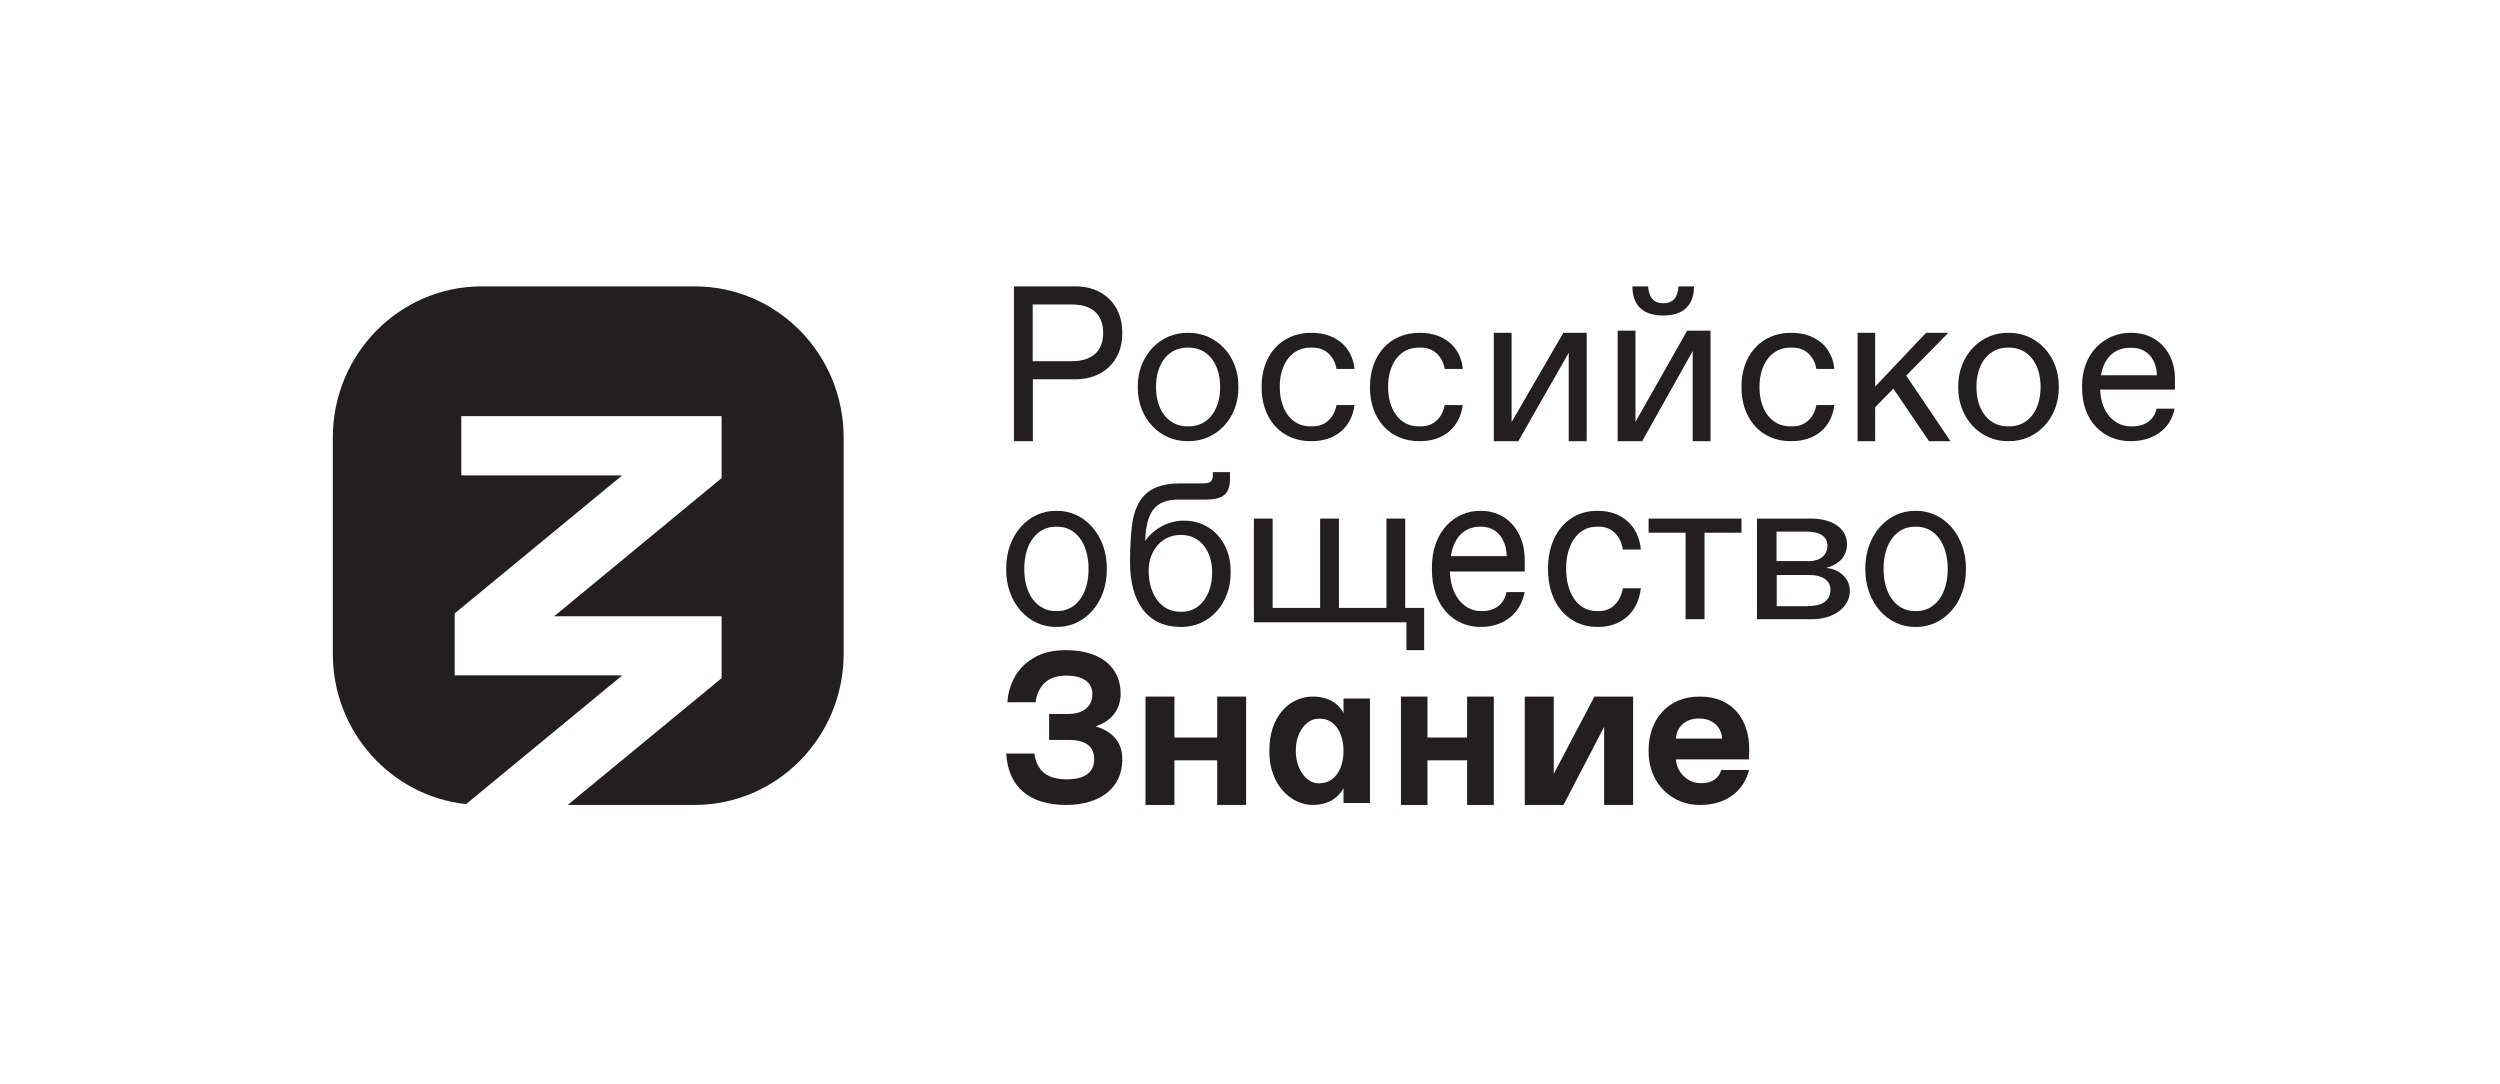 <?xml version="1.0" encoding="UTF-8"?> <svg xmlns="http://www.w3.org/2000/svg" width="323" height="140" viewBox="0 0 323 140" fill="none"><path d="M109 84.465V56.535C109 45.74 100.39 37 89.756 37H62.244C51.61 37 43 45.74 43 56.535V84.465C43 94.568 50.544 102.853 60.219 103.892L80.401 87.255H58.749V79.251L80.379 61.425H59.601V53.766H93.23V61.771L71.599 79.619H93.23V87.623L73.347 104H89.735C100.369 104 109 95.26 109 84.465Z" fill="#231F20"></path><path fill-rule="evenodd" clip-rule="evenodd" d="M131 37.001H138.915C142.383 36.956 145.042 39.272 144.999 43.014C145.042 46.778 142.383 49.027 138.915 49.005H133.447V57H131V37.001ZM138.489 46.666C141.063 46.666 142.532 45.397 142.532 43.014C142.532 40.608 141.063 39.339 138.489 39.339H133.425V46.666H138.489Z" fill="#231F20"></path><path fill-rule="evenodd" clip-rule="evenodd" d="M159.999 50C160.063 45.944 157.108 42.938 153.489 43.001C149.913 42.938 146.958 45.944 147 50C146.958 54.056 149.891 57.062 153.489 56.999C157.108 57.062 160.063 54.056 159.999 50ZM157.643 50C157.643 53.174 155.93 55.086 153.617 55.086H153.382C151.069 55.086 149.356 53.153 149.356 50C149.356 46.826 151.069 44.914 153.382 44.914H153.617C155.93 44.914 157.643 46.847 157.643 50Z" fill="#231F20"></path><path d="M169.47 43C172.523 43 174.722 44.787 175 47.667H172.673C172.545 46.847 172.182 46.195 171.648 45.67C171.093 45.165 170.409 44.913 169.598 44.913H169.363C166.737 44.871 165.306 47.246 165.349 50C165.328 52.753 166.737 55.128 169.363 55.086H169.598C170.409 55.086 171.071 54.834 171.626 54.33C172.182 53.825 172.523 53.153 172.673 52.333H175C174.637 55.212 172.545 56.999 169.47 56.999C165.435 57.062 162.958 53.972 163.001 50C162.958 46.027 165.435 42.958 169.47 43Z" fill="#231F20"></path><path d="M189 47.667C188.723 44.787 186.528 43 183.48 43C179.43 42.958 176.979 46.027 177.001 50C176.958 53.972 179.43 57.062 183.459 56.999C186.528 56.999 188.616 55.212 188.979 52.333H186.656C186.506 53.153 186.165 53.825 185.611 54.33C185.057 54.834 184.396 55.086 183.586 55.086H183.352C180.73 55.128 179.324 52.753 179.345 50C179.302 47.246 180.73 44.871 183.352 44.913H183.586C184.396 44.913 185.078 45.165 185.632 45.67C186.165 46.195 186.528 46.847 186.656 47.667H189Z" fill="#231F20"></path><path d="M205 57H202.68V45.577L196.163 57H193V43H195.299V54.532L201.984 43H205V57Z" fill="#231F20"></path><path d="M221 57V42.724H217.979L211.303 54.506V42.724H209V57H212.169L218.697 45.352V57H221Z" fill="#231F20"></path><path d="M214.894 39.183C213.711 39.183 213.056 38.514 212.93 37H210.901C210.923 39.584 212.401 40.764 214.894 40.764C217.387 40.764 218.845 39.561 218.866 37H216.859C216.775 38.448 216.12 39.183 214.894 39.183Z" fill="#231F20"></path><path d="M231.47 43C234.523 43 236.722 44.787 237 47.667H234.673C234.545 46.847 234.182 46.195 233.648 45.67C233.093 45.165 232.409 44.913 231.598 44.913H231.363C228.737 44.871 227.307 47.246 227.328 50C227.307 52.753 228.716 55.128 231.363 55.086H231.598C232.409 55.086 233.071 54.834 233.626 54.33C234.182 53.825 234.523 53.153 234.673 52.333H237C236.658 55.212 234.545 56.999 231.47 56.999C227.435 57.062 224.958 53.972 225.001 50C224.958 46.027 227.435 42.958 231.47 43Z" fill="#231F20"></path><path d="M242.27 52.61L244.623 50.208L249.226 57H252L246.284 48.526L251.727 43H248.848L242.27 49.945V43H240V57H242.27V52.61Z" fill="#231F20"></path><path fill-rule="evenodd" clip-rule="evenodd" d="M259.489 43.001C263.108 42.938 266.042 45.944 266 50C266.042 54.056 263.108 57.062 259.489 56.999C255.892 57.062 252.958 54.056 253 50C252.958 45.944 255.892 42.938 259.489 43.001ZM259.618 55.086C261.931 55.086 263.644 53.174 263.644 50C263.644 46.847 261.931 44.914 259.618 44.914H259.382C257.069 44.914 255.356 46.826 255.356 50C255.356 53.153 257.069 55.086 259.382 55.086H259.618Z" fill="#231F20"></path><path fill-rule="evenodd" clip-rule="evenodd" d="M280.999 48.97C281.042 45.523 278.719 42.959 275.309 43.001C272.048 42.959 268.958 45.481 269 49.979C268.958 54.519 271.878 57.041 275.33 56.999C278.165 56.999 280.445 55.465 280.957 52.796H278.634C278.314 54.288 277.078 55.087 275.522 55.087H275.309C273.412 55.129 271.43 53.51 271.345 50.336H280.999V48.97ZM275.394 44.934C277.206 44.934 278.591 46.175 278.676 48.487H271.451C271.878 45.922 273.519 44.934 275.16 44.934H275.394Z" fill="#231F20"></path><path fill-rule="evenodd" clip-rule="evenodd" d="M136.489 66.001C140.108 65.933 143.042 69.154 142.999 73.5C143.063 77.846 140.13 81.067 136.489 80.999C132.892 81.067 129.937 77.846 130.001 73.5C129.958 69.131 132.892 65.933 136.489 66.001ZM136.618 78.95C138.93 78.95 140.643 76.9 140.643 73.5C140.643 70.122 138.93 68.05 136.618 68.05H136.382C134.07 68.05 132.335 70.1 132.335 73.5C132.335 76.878 134.048 78.95 136.382 78.95H136.618Z" fill="#231F20"></path><path fill-rule="evenodd" clip-rule="evenodd" d="M147.55 64.351C146.925 65.156 146.495 66.223 146.301 67.55C146.108 68.856 146 70.553 146 72.642C146 77.844 148.281 80.999 152.542 80.999C156.33 81.064 159.063 77.865 158.999 73.883C159.042 69.9 156.33 67.224 152.93 67.267C150.821 67.267 148.884 68.486 147.958 69.9C148.088 66.201 149.185 64.547 152.263 64.547H155.749C158.095 64.547 158.913 63.785 158.913 61.827V61H156.696V61.457C156.696 62.175 156.352 62.458 155.405 62.458H152.349C150.132 62.458 148.518 63.089 147.55 64.351ZM156.61 73.948C156.632 76.755 155.082 79.084 152.65 79.04H152.478C150.024 79.04 148.41 76.843 148.41 73.731C148.41 71.032 150.197 69.117 152.478 69.117H152.65C154.996 69.117 156.61 71.119 156.61 73.948Z" fill="#231F20"></path><path d="M184 78.542V84H181.709V80.403H162V67H164.425V78.542H170.564V67H172.989V78.542H179.128V67H181.553V78.542H184Z" fill="#231F20"></path><path fill-rule="evenodd" clip-rule="evenodd" d="M197 72.397C197.021 68.703 194.715 65.956 191.278 66.001C188.011 65.956 184.937 68.635 185.001 73.455C184.958 78.342 187.883 81.044 191.342 80.999C194.182 80.999 196.466 79.355 196.979 76.495H194.651C194.331 78.094 193.093 78.95 191.534 78.95H191.321C189.399 78.973 187.414 77.239 187.328 73.838H197V72.397ZM191.385 68.05C193.178 68.05 194.587 69.379 194.673 71.856H187.456C187.862 69.108 189.527 68.05 191.15 68.05H191.385Z" fill="#231F20"></path><path d="M206.47 66.001C209.523 66.001 211.722 67.915 212 71.001H209.673C209.545 70.122 209.203 69.424 208.648 68.861C208.093 68.321 207.431 68.05 206.598 68.05H206.363C203.737 68.005 202.306 70.55 202.349 73.5C202.328 76.45 203.737 78.995 206.363 78.95H206.598C207.409 78.95 208.093 78.68 208.626 78.139C209.182 77.599 209.523 76.878 209.673 76H212C211.637 79.085 209.545 80.999 206.47 80.999C202.435 81.045 199.958 77.757 200.001 73.5C199.958 69.244 202.435 65.933 206.47 66.001Z" fill="#231F20"></path><path d="M220.222 68.825H225V67H213V68.825H217.778V80H220.222V68.825Z" fill="#231F20"></path><path fill-rule="evenodd" clip-rule="evenodd" d="M227 67H233.942C236.953 67 238.631 68.417 238.631 70.3C238.631 71.88 237.643 72.912 235.942 73.378C237.459 73.479 238.999 74.593 238.999 76.314C239.045 78.379 236.93 80.04 234.08 79.999H227V67ZM233.62 72.507C235.16 72.507 236.103 71.738 236.103 70.503C236.103 69.329 235.137 68.681 233.39 68.681H229.529V72.487H233.62V72.507ZM233.597 78.298C235.551 78.298 236.494 77.529 236.494 76.172C236.494 75.038 235.528 74.289 233.689 74.289H229.552V78.319H233.597V78.298Z" fill="#231F20"></path><path fill-rule="evenodd" clip-rule="evenodd" d="M253.999 73.5C254.042 69.154 251.108 65.933 247.489 66.001C243.913 65.933 240.958 69.131 241 73.5C240.958 77.846 243.891 81.067 247.489 80.999C251.129 81.067 254.063 77.846 253.999 73.5ZM251.643 73.5C251.643 76.9 249.93 78.95 247.618 78.95H247.382C245.069 78.95 243.356 76.878 243.356 73.5C243.356 70.1 245.069 68.05 247.382 68.05H247.618C249.93 68.05 251.643 70.122 251.643 73.5Z" fill="#231F20"></path><path d="M144.034 95.32C144.685 96.035 145 96.965 145 98.134C145 101.792 142.143 104 137.752 104C132.941 104 130.252 101.619 130 97.355H133.634C133.971 99.628 135.315 100.688 137.836 100.688C140.147 100.688 141.366 99.801 141.366 98.069C141.366 96.446 140.252 95.602 138.13 95.602H135.546V92.247H137.941C140 92.247 141.134 91.294 141.134 89.649C141.134 88.199 139.958 87.29 137.794 87.29C136.576 87.29 135.63 87.593 134.958 88.242C134.307 88.87 133.929 89.714 133.803 90.732H130.168C130.21 89.693 130.483 88.675 131.008 87.636C131.534 86.597 132.353 85.732 133.487 85.039C134.601 84.346 136.008 84 137.731 84C142.29 84 144.79 86.273 144.79 89.628C144.79 91.597 143.634 93.199 141.534 93.849C142.542 94.13 143.403 94.606 144.034 95.32Z" fill="#231F20"></path><path d="M151.737 90H148V104H151.737V98.234H157.263V104H161V90H157.263V95.285H151.737V90Z" fill="#231F20"></path><path fill-rule="evenodd" clip-rule="evenodd" d="M164.001 97C163.96 92.481 166.703 89.959 169.651 90.001C171.616 90.001 173.008 90.925 173.581 92.144V90.253H177V103.747H173.581V101.855C172.906 103.075 171.575 103.999 169.651 103.999C166.928 104.042 163.94 101.498 164.001 97ZM170.593 101.183C172.251 101.183 173.581 99.585 173.581 97.021C173.581 94.436 172.251 92.859 170.593 92.859H170.388C168.791 92.817 167.379 94.667 167.42 97C167.399 99.354 168.791 101.246 170.388 101.204H170.593V101.183Z" fill="#231F20"></path><path d="M184.429 90H181V104H184.429V98.234H189.551V104H193V90H189.551V95.285H184.429V90Z" fill="#231F20"></path><path d="M211 90V104H207.253V93.909L202.003 104H197V90H200.747V99.981L205.997 90H211Z" fill="#231F20"></path><path fill-rule="evenodd" clip-rule="evenodd" d="M219.642 90.001C215.548 89.938 212.957 92.965 213.001 97C212.936 101.309 216.136 104.062 219.663 103.999C223.082 103.999 225.303 102.17 225.978 99.48H222.385C222.124 100.468 221.231 101.183 219.925 101.183H219.685C218.161 101.183 216.659 99.921 216.528 98.114H225.956C225.962 97.955 225.968 97.808 225.974 97.672C225.988 97.323 225.999 97.05 225.999 96.853C226.043 92.901 223.713 89.959 219.642 90.001ZM219.62 92.838C221.144 92.838 222.407 93.826 222.494 95.424H216.528C216.615 93.826 217.878 92.838 219.402 92.838H219.62Z" fill="#231F20"></path></svg> 